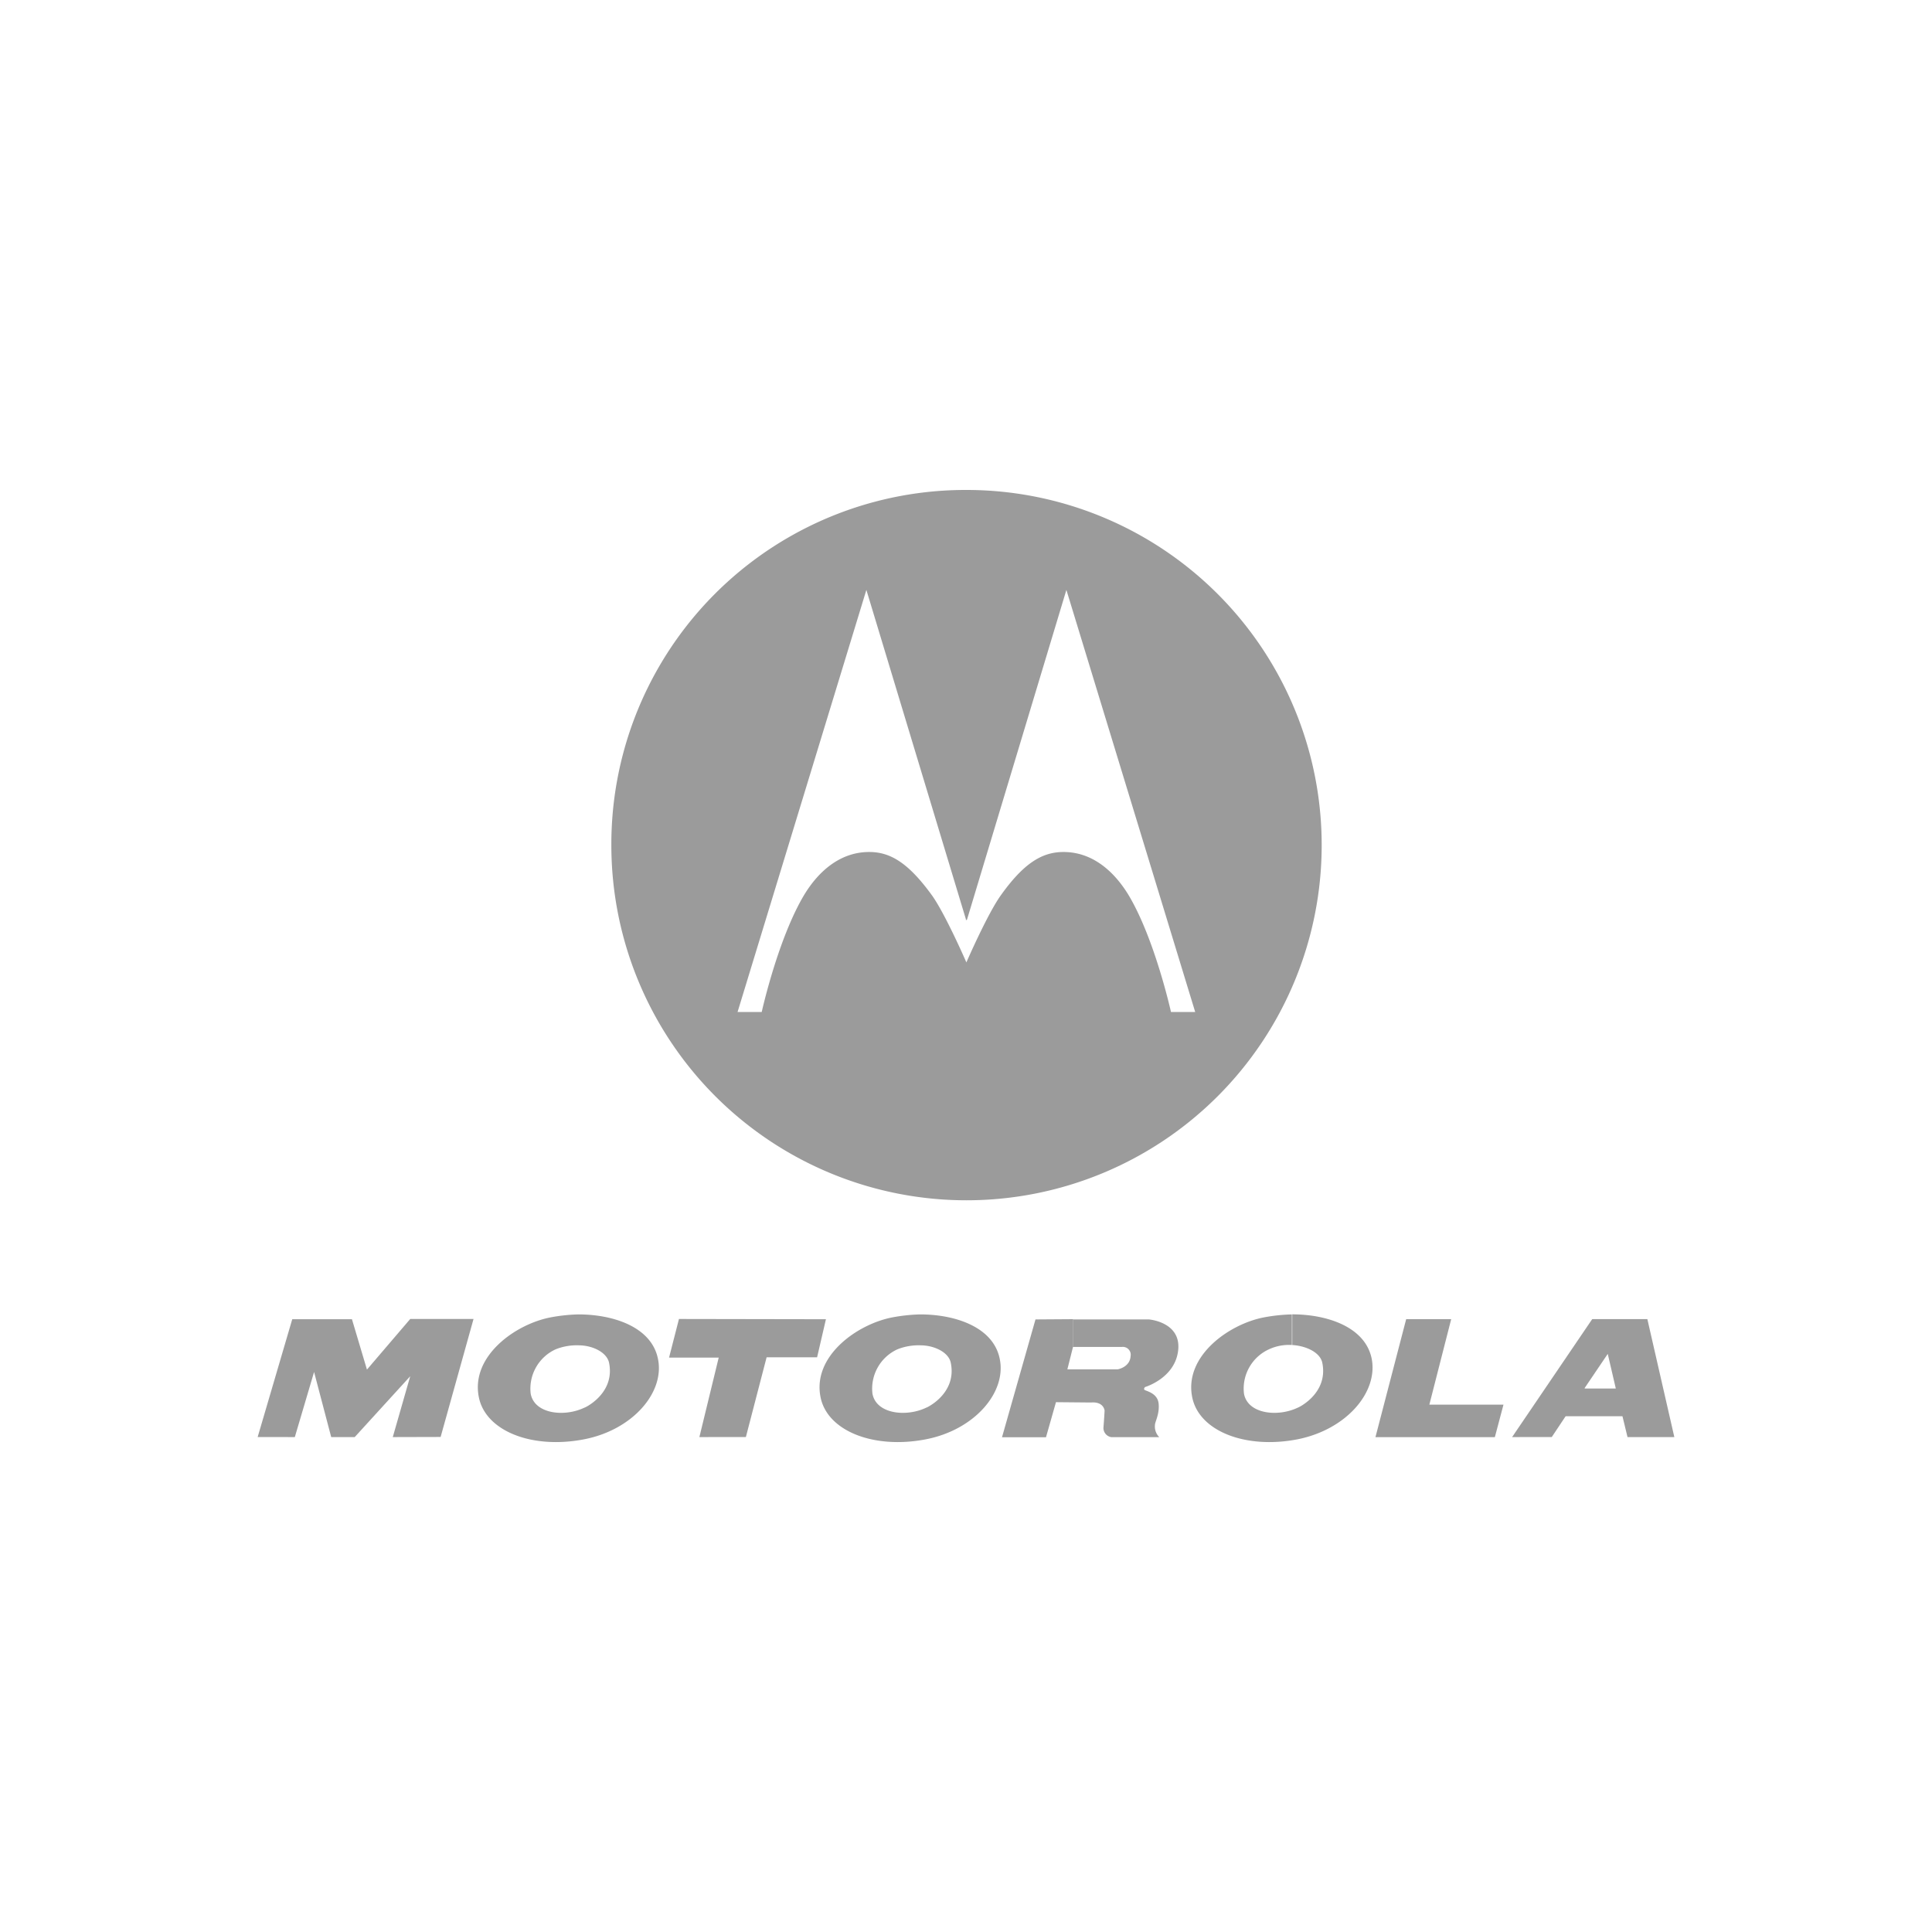<?xml version="1.0" encoding="UTF-8"?> <svg xmlns="http://www.w3.org/2000/svg" viewBox="0 0 300 300"><defs><style>.a{fill:#9b9b9b;fill-rule:evenodd;}</style></defs><title>mototola</title><polygon class="a" points="40.01 223.14 45.38 204.85 54.65 204.85 56.98 212.67 63.7 204.81 73.53 204.81 68.42 223.13 60.99 223.15 63.7 213.7 55.08 223.15 51.43 223.15 48.77 213.04 45.78 223.15 40.01 223.14 40.01 223.14"></polygon><polygon class="a" points="105.43 204.81 128.25 204.85 126.88 210.76 119.04 210.76 115.82 223.14 108.6 223.15 111.6 210.81 103.89 210.81 105.43 204.81 105.43 204.81"></polygon><path class="a" d="M166.63,204.84v4.26h0l-.89,3.53h7.82s1.9-.32,2-2.06a1.22,1.22,0,0,0-1.33-1.42l-7.62,0v-4.27h11.79s5,.38,4.55,4.75-5.15,5.75-5.15,5.75-.28.28-.06.45,2,.48,2.17,2.11-.57,2.83-.57,3.32a2.34,2.34,0,0,0,.67,1.9h-7.44a1.44,1.44,0,0,1-1.22-1.57c.11-1.36.17-2.55.17-2.55s-.11-1.42-2.1-1.26l-5.45-.05-1.55,5.45h-6.83l5.2-18.3Z"></path><polygon class="a" points="218.35 204.84 225.34 204.84 221.95 218.11 233.46 218.11 232.12 223.16 213.58 223.16 218.35 204.84 218.35 204.84"></polygon><polygon class="a" points="255.8 204.83 259.99 223.15 252.72 223.15 251.95 219.97 251.93 219.91 243.12 219.91 243.09 219.94 240.96 223.14 234.8 223.15 247.24 204.83 249.65 210.23 246.04 215.57 246.15 215.61 250.82 215.61 250.9 215.6 249.65 210.23 247.24 204.83 255.8 204.83 255.8 204.83"></polygon><path class="a" d="M89.82,208.9c2.22,0,4.4,1.1,4.75,2.69,1.05,5.09-4.38,7.27-3.74,6.95-3.13,1.55-7.87,1.05-8.43-2.16a6.72,6.72,0,0,1,3.86-6.85,8.79,8.79,0,0,1,3.56-.63l0-.05,0-4.75a26.72,26.72,0,0,0-4.32.46c-5.48,1.05-12.38,6-11.16,12.32,1,5.32,8.24,8.18,16.33,6.62,7.6-1.46,12.57-7.31,11.5-12.49-1-5-7-6.91-12.35-6.91v4.11l0,.69Z"></path><path class="a" d="M142.9,208.9c2.21,0,4.4,1.1,4.73,2.69,1.07,5.09-4.37,7.27-3.72,6.95-3.13,1.55-7.88,1.05-8.44-2.16a6.72,6.72,0,0,1,3.86-6.85,8.86,8.86,0,0,1,3.57-.63v-.05l0-4.75a27,27,0,0,0-4.33.46c-5.48,1.05-12.39,6-11.17,12.32,1,5.32,8.26,8.18,16.34,6.62,7.6-1.46,12.57-7.31,11.5-12.49-1-5-7-6.91-12.34-6.91v4.11l0,.69Z"></path><path class="a" d="M200.6,208.85c2.21.12,4.38,1.15,4.72,2.74,1.06,5.09-4.38,7.27-3.72,6.95-3.14,1.55-7.88,1.05-8.44-2.16a6.71,6.71,0,0,1,3.86-6.85,7.41,7.41,0,0,1,3.58-.68l0-4.75a27.09,27.09,0,0,0-4.33.46c-5.47,1.05-12.37,6-11.16,12.32,1,5.32,8.25,8.18,16.34,6.62C209.06,222,214,216.19,213,211c-1-5-7-6.91-12.34-6.91v4.11l0,.64Z"></path><path class="a" d="M150.08,76.08a55.15,55.15,0,1,1-55.15,55.15,55,55,0,0,1,55.15-55.15ZM150,142.79,134.53,91.6l-20,65.54h3.75s2.52-11.4,6.61-18.21c2.24-3.69,5.67-6.72,10.27-6.63,3.24.06,6,1.83,9.55,6.72,2.1,2.94,5.35,10.42,5.35,10.42s3.24-7.47,5.35-10.42c3.49-4.89,6.3-6.66,9.54-6.72,4.59-.09,8,2.94,10.26,6.63,4.1,6.81,6.62,18.21,6.62,18.21h3.76l-20-65.54-15.43,51.19-.11.09-.12-.09Z"></path></svg> 